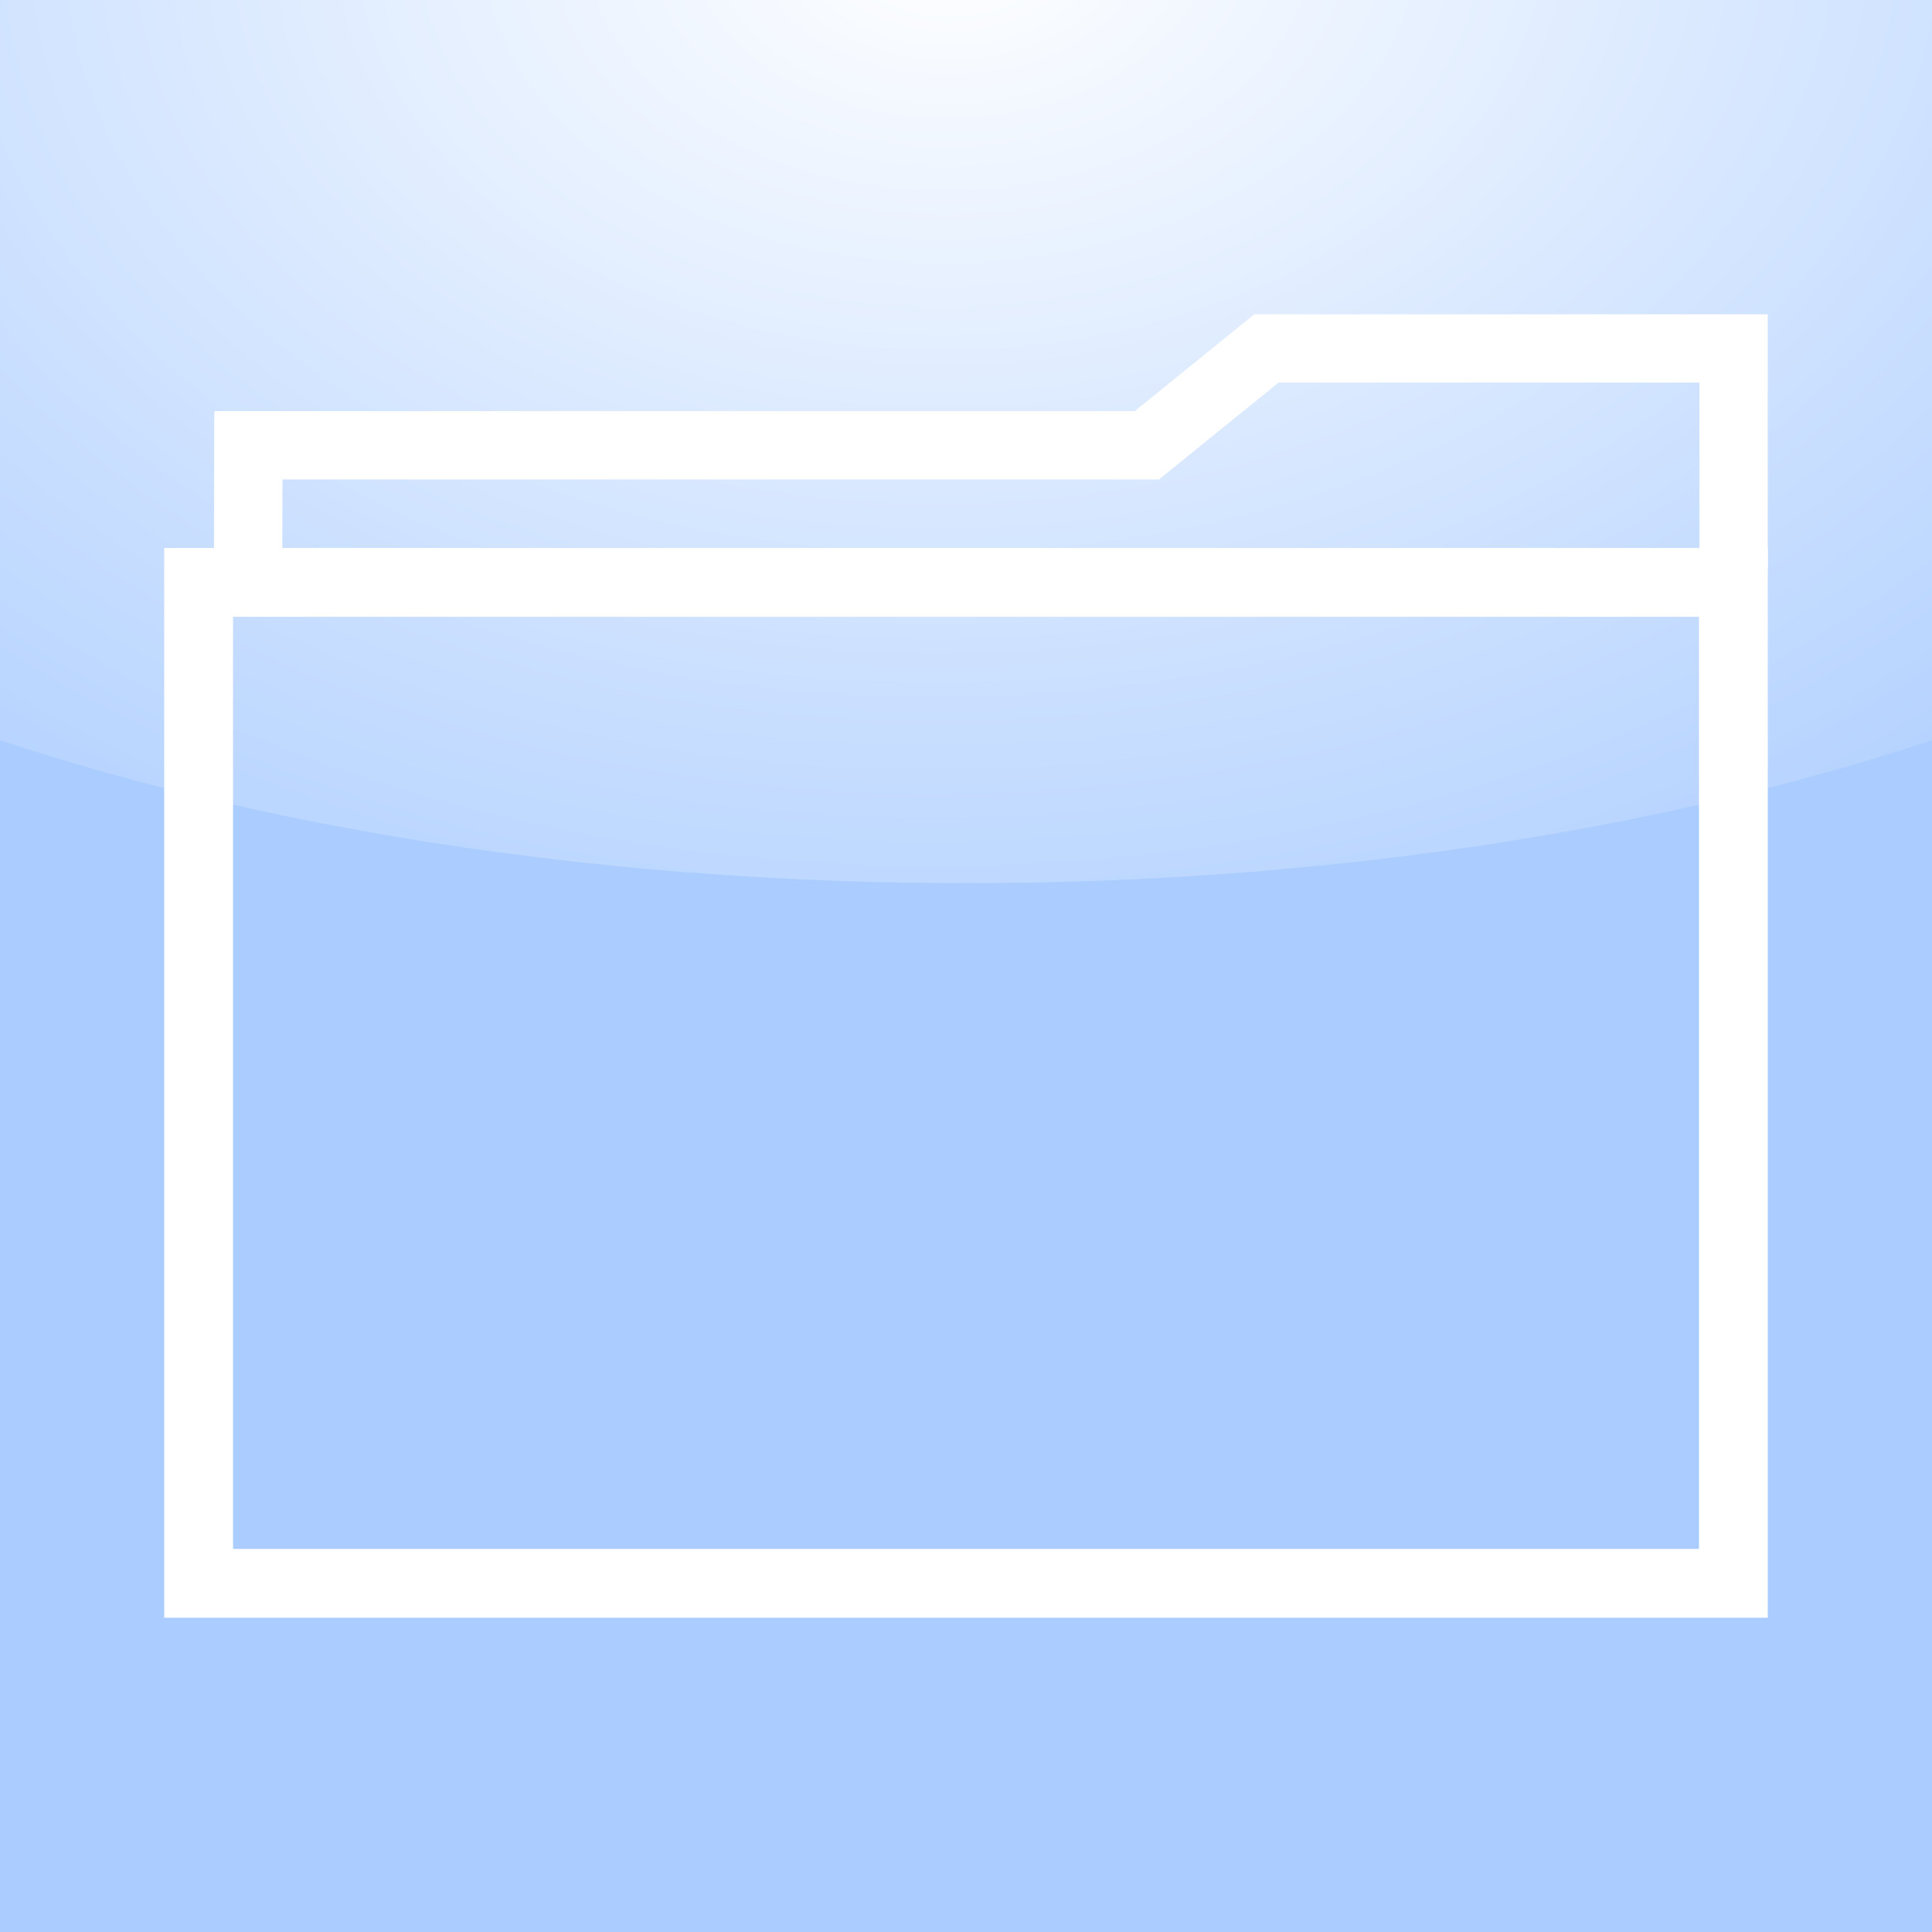 <?xml version="1.0" encoding="UTF-8" standalone="no"?>
<!-- Created with Inkscape (http://www.inkscape.org/) -->
<svg
    xmlns:inkscape="http://www.inkscape.org/namespaces/inkscape"
    xmlns:rdf="http://www.w3.org/1999/02/22-rdf-syntax-ns#"
    xmlns="http://www.w3.org/2000/svg"
    xmlns:sodipodi="http://sodipodi.sourceforge.net/DTD/sodipodi-0.dtd"
    xmlns:ns1="http://sozi.baierouge.fr"
    xmlns:cc="http://creativecommons.org/ns#"
    xmlns:xlink="http://www.w3.org/1999/xlink"
    xmlns:dc="http://purl.org/dc/elements/1.1/"
    id="svg2"
    sodipodi:docname="Questionmark.svg"
    viewBox="0 0 700 700"
    version="1.1"
    inkscape:version="0.48.4 r9939"
  >
  <defs
      id="defs4"
    >
    <clipPath
        id="clipPath2991"
        clipPathUnits="userSpaceOnUse"
      >
      <path
          id="path2993"
          sodipodi:rx="590"
          sodipodi:ry="265.71429"
          style="fill:#dbdee3"
          sodipodi:type="arc"
          d="m748.57 54.286a590 265.71 0 1 1 -1180 0 590 265.71 0 1 1 1180 0z"
          transform="translate(191.43 352.36)"
          sodipodi:cy="54.285713"
          sodipodi:cx="158.57143"
      />
    </clipPath
    >
    <radialGradient
        id="radialGradient3769"
        gradientUnits="userSpaceOnUse"
        cy="166.76"
        cx="344.65"
        gradientTransform="matrix(1.833 -.034 .024 1.273 -291.29 129.01)"
        r="350"
        inkscape:collect="always"
      >
      <stop
          id="stop3765"
          style="stop-color:#ffffff"
          offset="0"
      />
      <stop
          id="stop3767"
          style="stop-color:#ffffff;stop-opacity:0"
          offset="1"
      />
    </radialGradient
    >
  </defs
  >
  <sodipodi:namedview
      id="base"
      bordercolor="#666666"
      inkscape:pageshadow="2"
      inkscape:window-y="450"
      pagecolor="#ffffff"
      inkscape:window-height="453"
      inkscape:window-maximized="0"
      inkscape:zoom="0.175"
      inkscape:window-x="67"
      showgrid="false"
      borderopacity="1.0"
      inkscape:current-layer="layer1"
      inkscape:cx="-496.28858"
      inkscape:cy="602.21172"
      inkscape:window-width="1357"
      inkscape:pageopacity="0.0"
      inkscape:document-units="px"
  />
  <g
      id="layer1"
      inkscape:label="Layer 1"
      inkscape:groupmode="layer"
      transform="translate(0 -352.36)"
    >
    <rect
        id="rect2989"
        style="fill:#aaccff"
        height="700"
        width="700"
        y="352.36"
        x="0"
    />
    <g
        id="g3913"
        transform="translate(-4.771 -53.635)"
      >
      <rect
          id="rect3909"
          style="stroke:#ffffff;stroke-width:24.931;fill:none"
          height="362.65"
          width="556.07"
          y="617.01"
          x="76.737"
      />
      <path
          id="path3911"
          d="m94.63 621.05 0.14-53.716h325.53l43.329-35.094h169.26v80.215"
          sodipodi:nodetypes="cccccc"
          style="stroke:#ffffff;stroke-width:24.762;fill:none"
          inkscape:connector-curvature="0"
      />
    </g
    >
    <rect
        id="rect2985"
        style="fill:url(#radialGradient3769)"
        clip-path="url(#clipPath2991)"
        transform="translate(0 -0)"
        height="700"
        width="700"
        y="352.36"
        x="0"
    />
  </g
  >
</svg
>

